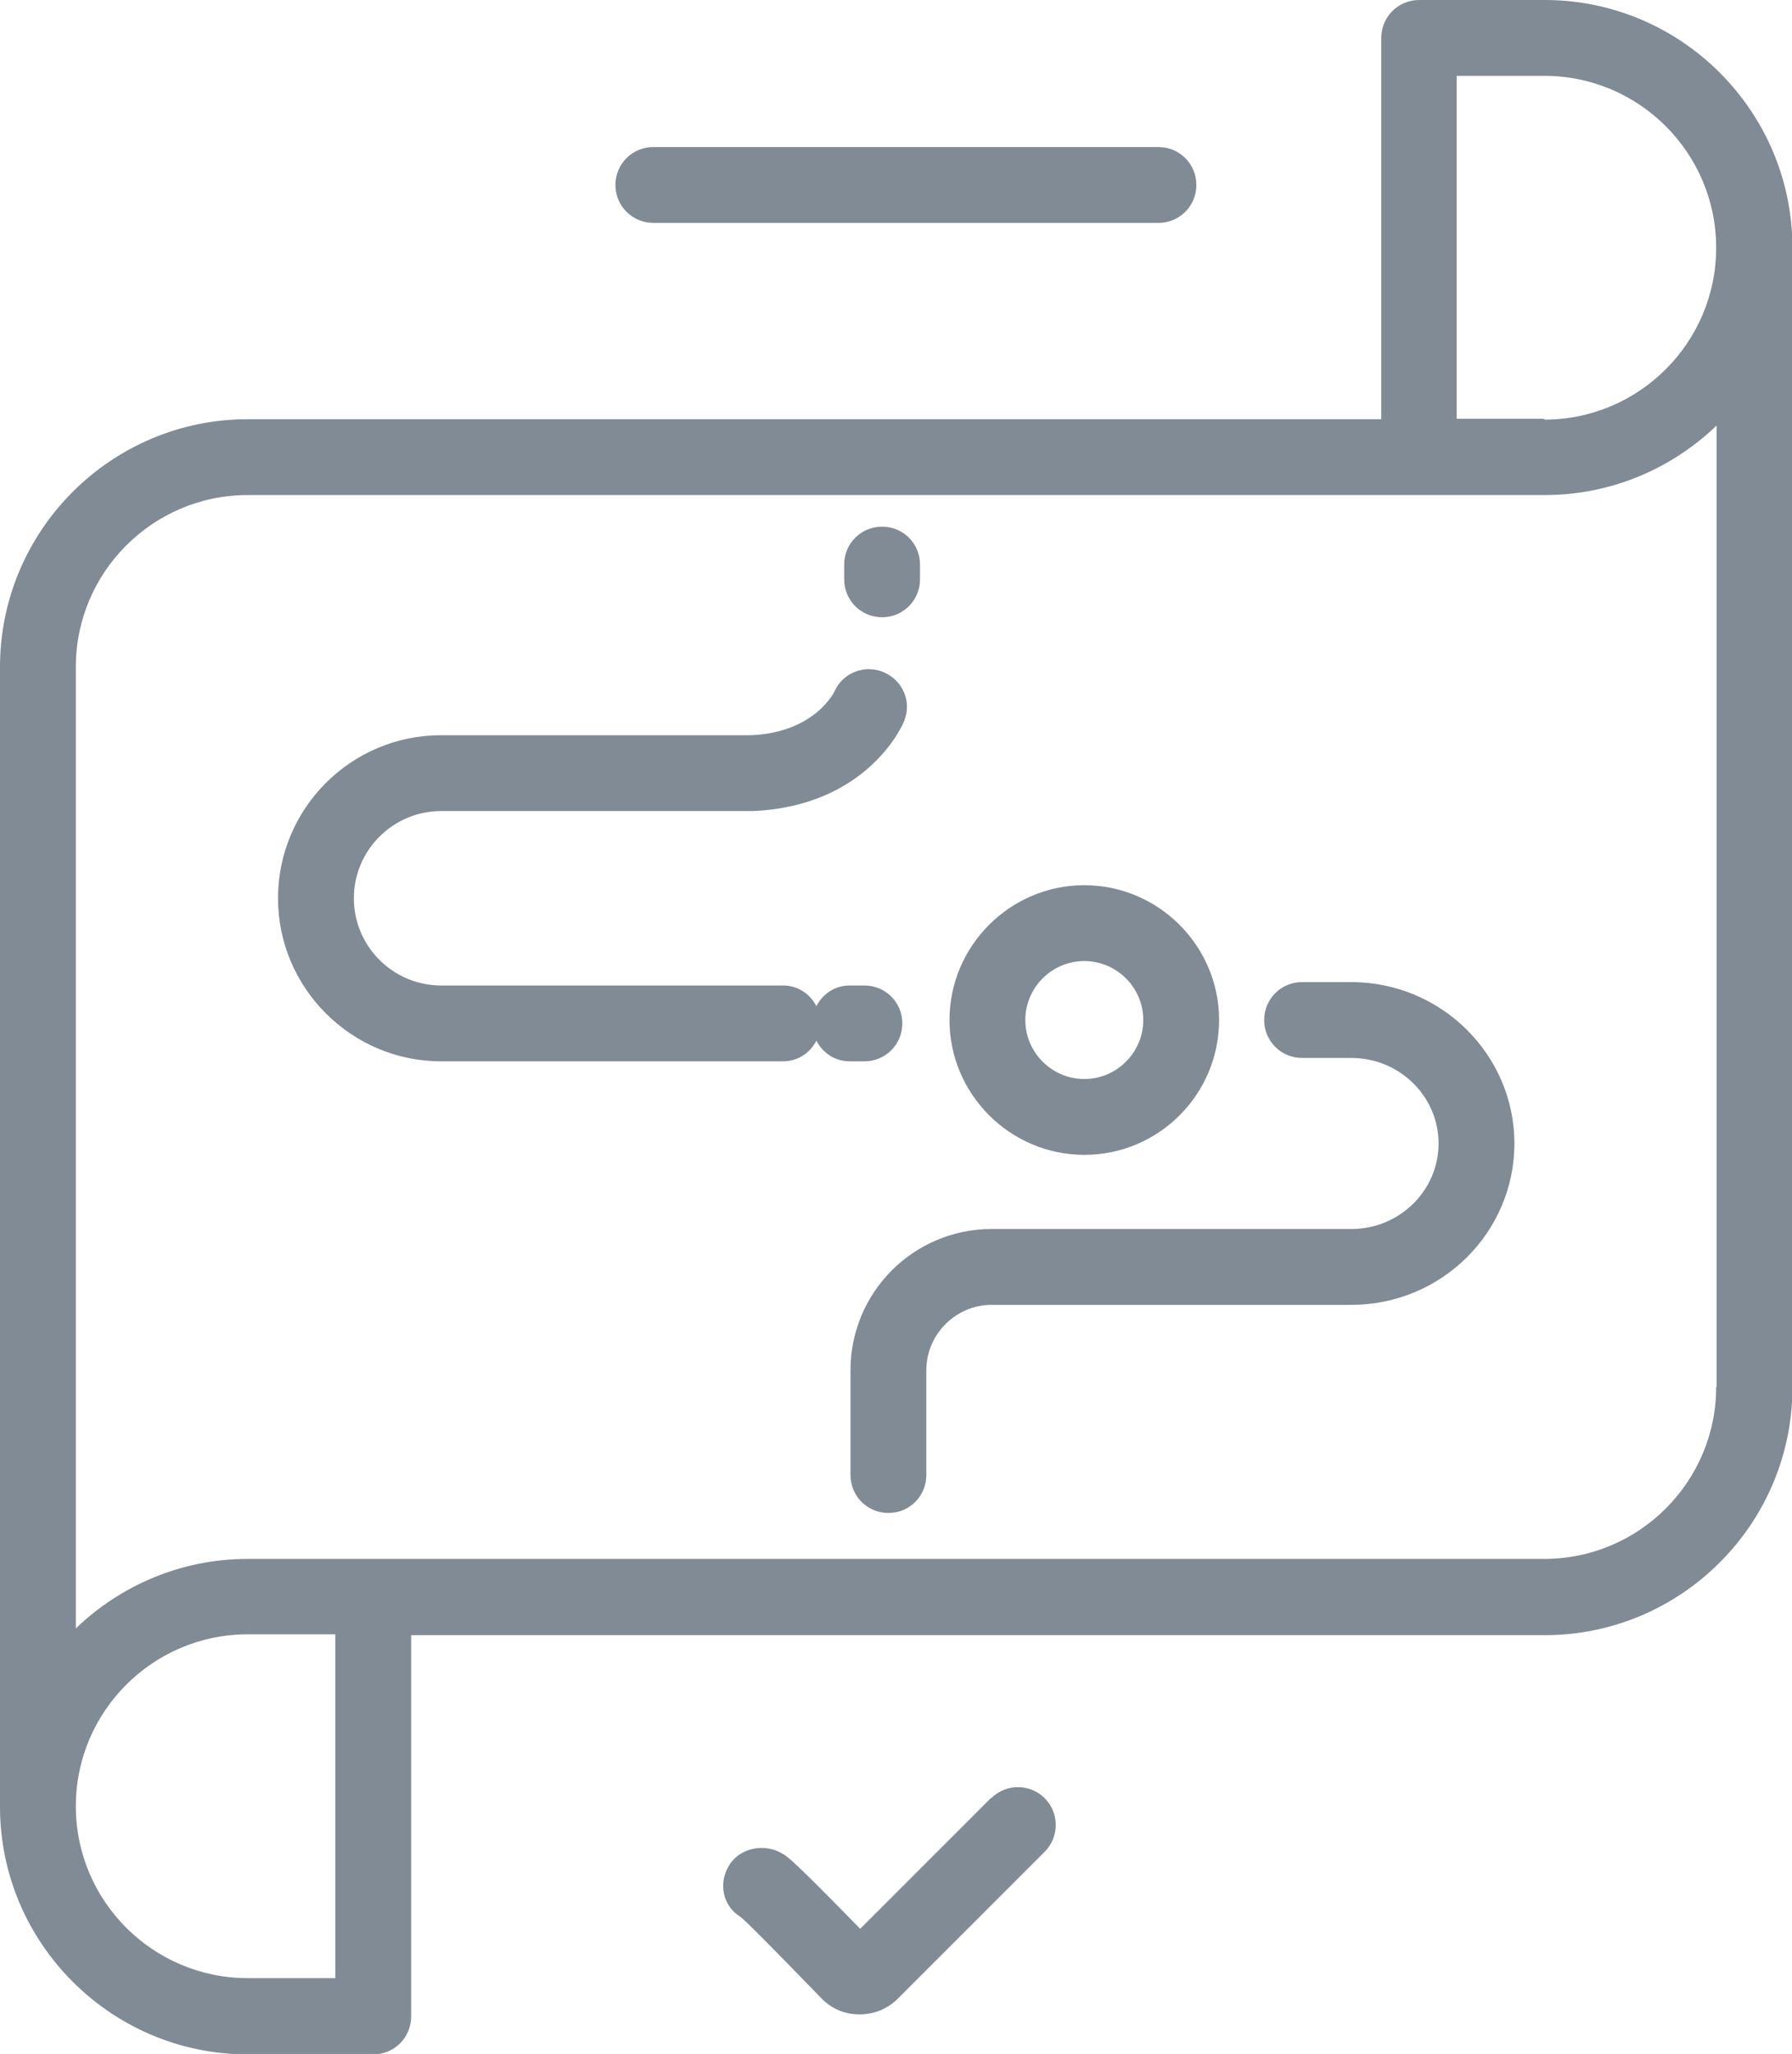 <?xml version="1.0" encoding="UTF-8"?> <svg xmlns="http://www.w3.org/2000/svg" id="uuid-91e26ee4-aab5-443f-9b21-b1679d5cf6ef" width="42.54" height="48.75" viewBox="0 0 42.54 48.75"><g id="uuid-41fd45a2-d6ce-4081-82ee-7d5622d97e53"><path d="m36.67,0h-2.98c-.5,0-.9.4-.9.9v9.05H5.88c-3.24,0-5.88,2.64-5.88,5.88v27.05c0,3.24,2.64,5.88,5.88,5.88h2.98c.5,0,.9-.4.9-.9v-9.05h26.91c3.24,0,5.88-2.64,5.88-5.88V5.88c0-3.24-2.64-5.88-5.88-5.88ZM7.96,46.95h-2.08c-2.25,0-4.08-1.83-4.08-4.08s1.83-4.08,4.08-4.08h2.08v8.15Zm32.78-14.03c0,2.25-1.83,4.08-4.08,4.08H5.88c-1.58,0-3.02.63-4.08,1.65V15.83c0-2.25,1.83-4.08,4.08-4.08h30.79c1.58,0,3.02-.63,4.08-1.65v22.82Zm-4.08-22.98h-2.08V1.8h2.08c2.25,0,4.08,1.83,4.08,4.08s-1.83,4.08-4.08,4.08Z" style="fill:#808b95; stroke-width:0px;"></path><path d="m15.51,5.29h11.99c.5,0,.9-.4.9-.9s-.4-.9-.9-.9h-11.99c-.5,0-.9.4-.9.9s.4.9.9.9Z" style="fill:#808b95; stroke-width:0px;"></path><path d="m23.53,42.67l-3.11,3.11c-1.59-1.63-1.73-1.72-1.84-1.78-.42-.26-1.01-.15-1.27.27-.26.42-.16.96.26,1.22.12.09.69.66,1.93,1.94.24.25.56.38.9.38h.01c.34,0,.66-.13.9-.37l3.49-3.49c.35-.35.35-.92,0-1.27-.35-.35-.92-.35-1.27,0Z" style="fill:#808b95; stroke-width:0px;"></path><path d="m21.42,24.29c0-.5-.4-.9-.9-.9h-.35c-.35,0-.64.2-.79.49-.15-.29-.44-.49-.79-.49h-8.12c-1.14,0-2.07-.93-2.07-2.07s.93-2.07,2.07-2.07h7.41c2.71-.12,3.55-2.04,3.58-2.13.19-.45-.02-.96-.47-1.16-.45-.2-.98,0-1.18.45-.02.04-.48.97-1.97,1.04h-7.37c-2.14,0-3.87,1.74-3.87,3.87s1.74,3.87,3.87,3.87h8.12c.35,0,.64-.2.79-.49.15.29.44.49.79.49h.35c.5,0,.9-.4.9-.9Z" style="fill:#808b95; stroke-width:0px;"></path><path d="m20.94,14.65c.5,0,.9-.4.9-.9v-.35c0-.5-.4-.9-.9-.9s-.9.4-.9.9v.35c0,.5.4.9.9.9Z" style="fill:#808b95; stroke-width:0px;"></path><path d="m32.08,23.31h-1.17c-.5,0-.9.4-.9.9s.4.9.9.9h1.17c1.14,0,2.07.91,2.07,2.03s-.93,2.03-2.07,2.03h-8.54c-1.85,0-3.35,1.5-3.35,3.35v2.49c0,.5.4.9.9.9s.9-.4.9-.9v-2.49c0-.85.7-1.55,1.55-1.55h8.54c2.14,0,3.87-1.72,3.87-3.83s-1.74-3.83-3.87-3.83Z" style="fill:#808b95; stroke-width:0px;"></path><path d="m25.74,27.41c1.77,0,3.2-1.44,3.2-3.2s-1.44-3.2-3.2-3.2-3.2,1.44-3.2,3.2,1.44,3.2,3.2,3.2Zm0-4.6c.77,0,1.4.63,1.4,1.4s-.63,1.4-1.4,1.4-1.4-.63-1.4-1.4.63-1.4,1.4-1.4Z" style="fill:#808b95; stroke-width:0px;"></path></g></svg> 